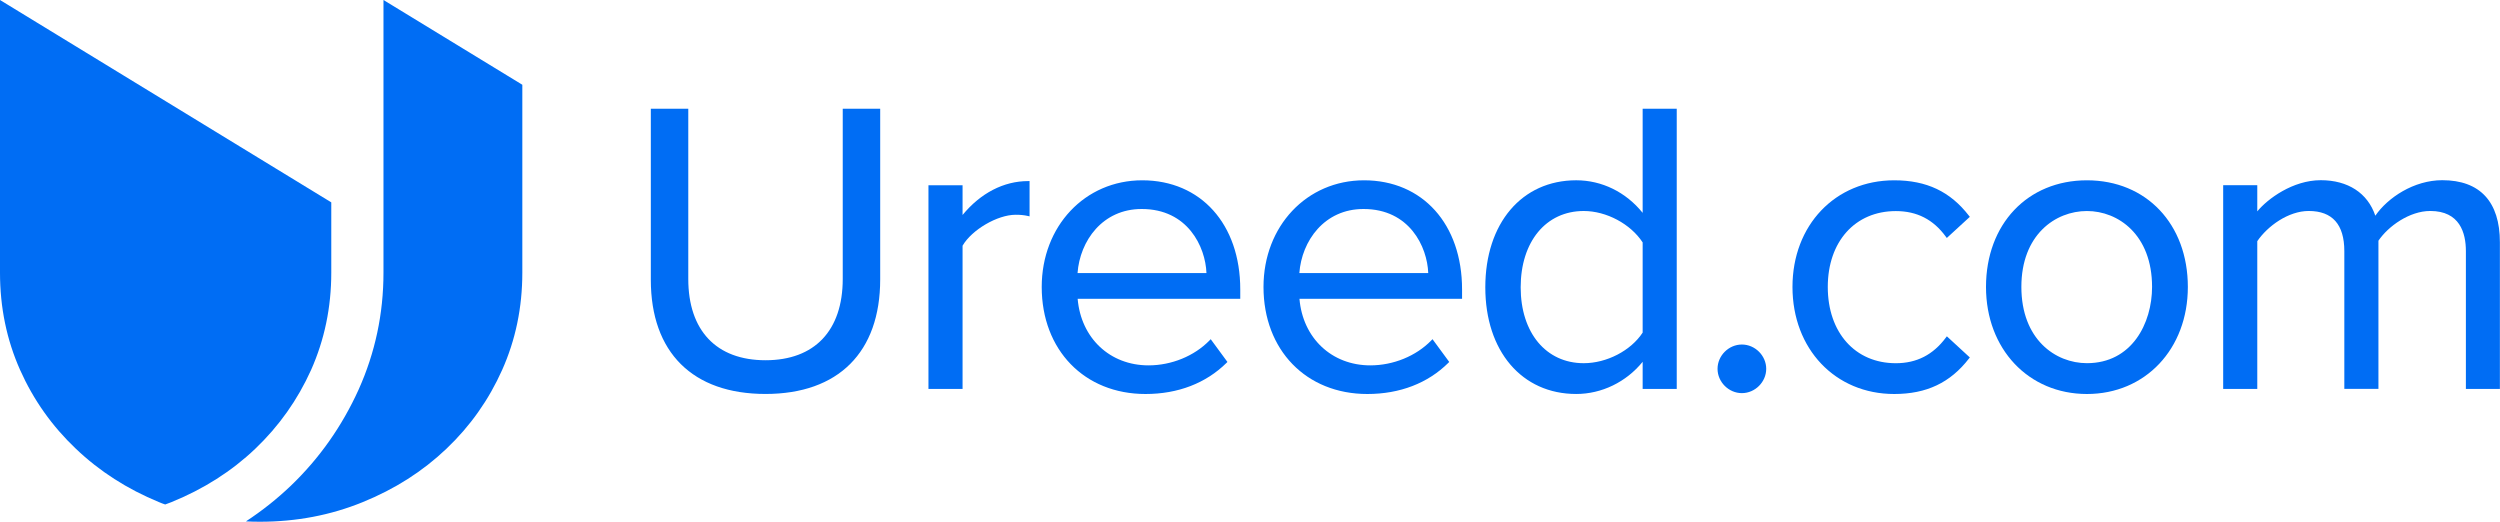<svg xmlns="http://www.w3.org/2000/svg" width="115" height="24" viewBox="0 0 115 24" fill="none"><path d="M15.239 9.309V12.542C15.239 14.143 14.925 15.633 14.311 17.015C13.689 18.396 12.832 19.604 11.742 20.643C10.649 21.684 9.362 22.497 7.889 23.097C7.791 23.137 7.698 23.171 7.599 23.206C7.504 23.174 7.408 23.139 7.312 23.097C5.855 22.497 4.579 21.681 3.491 20.643C2.396 19.604 1.54 18.398 0.923 17.015C0.308 15.633 0 14.143 0 12.544V0L15.239 9.309Z" fill="#006DF4"></path><path d="M24.027 3.899V12.544C24.027 14.146 23.716 15.636 23.099 17.017C22.482 18.398 21.626 19.607 20.533 20.645C19.438 21.687 18.159 22.499 16.68 23.1C15.207 23.7 13.633 24 11.958 24C11.74 24 11.53 23.995 11.312 23.984C12.053 23.498 12.747 22.948 13.386 22.337C14.691 21.084 15.733 19.607 16.497 17.92C17.257 16.226 17.64 14.433 17.64 12.544V0L24.027 3.899Z" fill="#006DF4"></path><path d="M30.007 12.873V5.069H31.597V12.833C31.597 15.165 32.86 16.639 35.216 16.639C37.572 16.639 38.835 15.168 38.835 12.833V5.069H40.425V12.854C40.425 16.028 38.683 18.057 35.216 18.057C31.748 18.057 30.007 16.01 30.007 12.873Z" fill="#006DF4"></path><path d="M35.214 18.122C31.86 18.122 29.938 16.209 29.938 12.873V5.001H31.661V12.831C31.661 15.208 32.956 16.571 35.214 16.571C37.471 16.571 38.766 15.208 38.766 12.831V5.001H40.489V12.852C40.489 16.201 38.566 18.122 35.214 18.122ZM30.074 5.134V12.871C30.074 16.122 31.948 17.986 35.216 17.986C38.484 17.986 40.359 16.114 40.359 12.85V5.134H38.901V12.831C38.901 15.256 37.524 16.703 35.216 16.703C32.908 16.703 31.531 15.256 31.531 12.831V5.134H30.074Z" fill="#006DF4"></path><path d="M42.776 17.828V8.59H44.212V10.082C44.959 9.108 46.031 8.399 47.294 8.399V9.87C47.121 9.833 46.948 9.812 46.719 9.812C45.839 9.812 44.632 10.539 44.212 11.283V17.825H42.776V17.828Z" fill="#006DF4"></path><path d="M44.278 17.892H42.709V8.521H44.278V9.889C45.105 8.883 46.172 8.33 47.294 8.33H47.36V9.953L47.28 9.934C47.105 9.895 46.937 9.879 46.719 9.879C45.884 9.879 44.704 10.569 44.278 11.302V17.892ZM42.842 17.759H44.145V11.268L44.153 11.252C44.589 10.476 45.837 9.746 46.719 9.746C46.913 9.746 47.07 9.759 47.227 9.788V8.463C46.116 8.484 45.065 9.071 44.265 10.12L44.145 10.277V8.657H42.842V17.759Z" fill="#006DF4"></path><path d="M47.982 13.201C47.982 10.523 49.897 8.361 52.54 8.361C55.335 8.361 56.983 10.542 56.983 13.315V13.679H49.498C49.612 15.418 50.838 16.874 52.83 16.874C53.883 16.874 54.954 16.454 55.683 15.708L56.372 16.646C55.452 17.565 54.207 18.061 52.694 18.061C49.955 18.059 47.982 16.088 47.982 13.201ZM52.521 9.546C50.548 9.546 49.572 11.209 49.495 12.624H55.566C55.545 11.248 54.627 9.546 52.521 9.546Z" fill="#006DF4"></path><path d="M52.694 18.124C49.881 18.124 47.919 16.1 47.919 13.2C47.919 10.403 49.907 8.294 52.542 8.294C55.239 8.294 57.052 10.313 57.052 13.314V13.744H49.572C49.724 15.55 51.053 16.807 52.832 16.807C53.888 16.807 54.938 16.379 55.638 15.659L55.693 15.603L56.462 16.65L56.422 16.69C55.475 17.627 54.188 18.124 52.694 18.124ZM52.54 8.427C49.979 8.427 48.049 10.477 48.049 13.2C48.049 16.02 49.958 17.991 52.691 17.991C54.151 17.991 55.358 17.534 56.281 16.637L55.672 15.808C54.949 16.517 53.891 16.939 52.827 16.939C50.952 16.939 49.556 15.601 49.429 13.683L49.423 13.611H56.914V13.314C56.917 10.39 55.156 8.427 52.54 8.427ZM55.632 12.692H49.426L49.429 12.623C49.514 11.062 50.601 9.481 52.521 9.481C54.534 9.481 55.611 11.064 55.632 12.626V12.692ZM49.567 12.56H55.497C55.452 11.351 54.635 9.614 52.521 9.614C50.713 9.611 49.676 11.083 49.567 12.56Z" fill="#006DF4"></path><path d="M58.188 13.201C58.188 10.523 60.102 8.361 62.745 8.361C65.54 8.361 67.188 10.542 67.188 13.315V13.679H59.703C59.818 15.418 61.043 16.874 63.035 16.874C64.088 16.874 65.159 16.454 65.888 15.708L66.577 16.646C65.657 17.565 64.412 18.061 62.899 18.061C60.158 18.059 58.188 16.088 58.188 13.201ZM62.724 9.546C60.751 9.546 59.775 11.209 59.698 12.624H65.768C65.75 11.248 64.83 9.546 62.724 9.546Z" fill="#006DF4"></path><path d="M62.897 18.124C60.083 18.124 58.121 16.1 58.121 13.2C58.121 10.403 60.11 8.294 62.745 8.294C65.441 8.294 67.255 10.313 67.255 13.314V13.744H59.775C59.927 15.55 61.256 16.807 63.035 16.807C64.091 16.807 65.141 16.379 65.84 15.659L65.896 15.603L66.665 16.65L66.625 16.69C65.681 17.627 64.394 18.124 62.897 18.124ZM62.745 8.427C60.184 8.427 58.254 10.477 58.254 13.2C58.254 16.02 60.163 17.991 62.897 17.991C64.356 17.991 65.564 17.534 66.486 16.637L65.877 15.808C65.154 16.517 64.096 16.939 63.032 16.939C61.158 16.939 59.762 15.601 59.634 13.683L59.629 13.611H67.119V13.314C67.119 10.39 65.362 8.427 62.745 8.427ZM65.838 12.692H59.631L59.634 12.623C59.719 11.062 60.807 9.481 62.727 9.481C64.739 9.481 65.816 11.064 65.838 12.626V12.692ZM59.77 12.56H65.699C65.654 11.351 64.838 9.614 62.724 9.614C60.918 9.611 59.879 11.083 59.77 12.56Z" fill="#006DF4"></path><path d="M75.628 17.827V16.451C74.939 17.389 73.809 18.058 72.506 18.058C70.095 18.058 68.39 16.223 68.39 13.219C68.39 10.274 70.076 8.361 72.506 8.361C73.751 8.361 74.881 8.972 75.628 9.987V5.07H77.064V17.827H75.628ZM75.628 15.323V11.134C75.112 10.332 74.001 9.641 72.852 9.641C70.996 9.641 69.885 11.171 69.885 13.219C69.885 15.267 70.996 16.776 72.852 16.776C74.001 16.776 75.112 16.125 75.628 15.323Z" fill="#006DF4"></path><path d="M72.506 18.123C70.004 18.123 68.324 16.152 68.324 13.217C68.324 10.272 70.004 8.293 72.506 8.293C73.687 8.293 74.79 8.835 75.562 9.791V5.002H77.13V17.892H75.562V16.643C74.806 17.573 73.679 18.123 72.506 18.123ZM72.506 8.426C70.084 8.426 68.457 10.351 68.457 13.217C68.457 16.118 70.047 17.99 72.506 17.99C73.7 17.99 74.846 17.4 75.575 16.41L75.695 16.248V17.762H76.998V5.135H75.695V10.187L75.575 10.025C74.828 9.007 73.708 8.426 72.506 8.426ZM72.852 16.84C71.036 16.84 69.818 15.384 69.818 13.217C69.818 11.039 71.039 9.573 72.852 9.573C73.942 9.573 75.107 10.2 75.684 11.095L75.695 11.111V15.339L75.684 15.355C75.123 16.229 73.958 16.84 72.852 16.84ZM72.852 9.706C71.116 9.706 69.951 11.116 69.951 13.217C69.951 15.305 71.116 16.707 72.852 16.707C73.908 16.707 75.019 16.131 75.562 15.3V11.151C75.006 10.301 73.894 9.706 72.852 9.706Z" fill="#006DF4"></path><path d="M79.074 16.966C79.074 16.392 79.552 15.914 80.127 15.914C80.701 15.914 81.18 16.392 81.18 16.966C81.18 17.54 80.701 18.018 80.127 18.018C79.552 18.018 79.074 17.54 79.074 16.966Z" fill="#006DF4"></path><path d="M80.127 18.084C79.52 18.084 79.007 17.572 79.007 16.966C79.007 16.36 79.52 15.848 80.127 15.848C80.733 15.848 81.246 16.36 81.246 16.966C81.246 17.572 80.733 18.084 80.127 18.084ZM80.127 15.98C79.592 15.98 79.14 16.432 79.14 16.966C79.14 17.5 79.592 17.951 80.127 17.951C80.661 17.951 81.113 17.5 81.113 16.966C81.113 16.432 80.661 15.98 80.127 15.98Z" fill="#006DF4"></path><path d="M82.52 13.201C82.52 10.465 84.376 8.361 87.133 8.361C88.819 8.361 89.814 9.049 90.524 9.968L89.566 10.848C88.955 10.005 88.168 9.642 87.21 9.642C85.237 9.642 84.014 11.153 84.014 13.198C84.014 15.243 85.24 16.773 87.21 16.773C88.168 16.773 88.952 16.391 89.566 15.567L90.524 16.446C89.816 17.365 88.819 18.053 87.133 18.053C84.376 18.059 82.52 15.952 82.52 13.201Z" fill="#006DF4"></path><path d="M87.133 18.124C84.421 18.124 82.454 16.052 82.454 13.2C82.454 10.358 84.421 8.294 87.133 8.294C88.623 8.294 89.715 8.812 90.574 9.927L90.612 9.975L89.553 10.947L89.508 10.886C88.931 10.095 88.178 9.71 87.208 9.71C85.336 9.71 84.078 11.112 84.078 13.2C84.078 15.298 85.336 16.708 87.208 16.708C88.165 16.708 88.92 16.323 89.511 15.529L89.556 15.471L90.612 16.443L90.574 16.491C89.715 17.603 88.623 18.124 87.133 18.124ZM87.133 8.427C84.498 8.427 82.587 10.435 82.587 13.2C82.587 15.975 84.498 17.991 87.133 17.991C88.556 17.991 89.606 17.505 90.433 16.459L89.575 15.67C88.963 16.459 88.189 16.844 87.211 16.844C85.259 16.844 83.948 15.38 83.948 13.202C83.948 11.035 85.259 9.579 87.211 9.579C88.202 9.579 88.976 9.962 89.575 10.751L90.433 9.962C89.606 8.913 88.556 8.427 87.133 8.427Z" fill="#006DF4"></path><path d="M91.422 13.201C91.422 10.523 93.183 8.361 95.999 8.361C98.814 8.361 100.575 10.523 100.575 13.201C100.575 15.878 98.814 18.059 95.999 18.059C93.183 18.059 91.422 15.878 91.422 13.201ZM99.062 13.201C99.062 11.326 97.972 9.644 95.999 9.644C94.025 9.644 92.917 11.328 92.917 13.201C92.917 15.095 94.028 16.776 95.999 16.776C97.969 16.776 99.062 15.092 99.062 13.201Z" fill="#006DF4"></path><path d="M95.999 18.124C93.308 18.124 91.356 16.052 91.356 13.2C91.356 10.313 93.265 8.294 95.999 8.294C98.732 8.294 100.641 10.31 100.641 13.2C100.641 16.052 98.687 18.124 95.999 18.124ZM95.999 8.427C93.342 8.427 91.489 10.39 91.489 13.2C91.489 15.975 93.385 17.991 95.999 17.991C98.612 17.991 100.508 15.975 100.508 13.2C100.508 10.39 98.652 8.427 95.999 8.427ZM95.999 16.841C94.483 16.841 92.85 15.702 92.85 13.2C92.85 12.23 93.14 11.335 93.667 10.676C94.244 9.957 95.049 9.577 95.999 9.577C97.506 9.577 99.128 10.711 99.128 13.2C99.128 15.702 97.506 16.841 95.999 16.841ZM95.999 9.707C94.547 9.707 92.983 10.799 92.983 13.197C92.983 15.609 94.547 16.706 95.999 16.706C98.057 16.706 98.995 14.886 98.995 13.197C98.995 10.801 97.442 9.707 95.999 9.707Z" fill="#006DF4"></path><path d="M113.498 17.825V11.551C113.498 10.385 112.982 9.639 111.793 9.639C110.836 9.639 109.82 10.327 109.342 11.054V17.825H107.906V11.551C107.906 10.385 107.409 9.639 106.201 9.639C105.263 9.639 104.268 10.327 103.768 11.073V17.825H102.333V8.587H103.768V9.926C104.151 9.333 105.396 8.358 106.754 8.358C108.172 8.358 108.975 9.123 109.243 10.08C109.759 9.238 111.004 8.358 112.346 8.358C114.032 8.358 114.931 9.296 114.931 11.15V17.825H113.498Z" fill="#006DF4"></path><path d="M115 17.891H113.431V11.551C113.431 10.709 113.147 9.705 111.793 9.705C110.839 9.705 109.858 10.406 109.408 11.073V17.888H107.839V11.551C107.839 10.326 107.289 9.705 106.201 9.705C105.265 9.705 104.306 10.401 103.835 11.094V17.891H102.266V8.52H103.835V9.723C104.308 9.147 105.468 8.289 106.755 8.289C108.007 8.289 108.914 8.881 109.265 9.923C109.836 9.091 111.041 8.289 112.344 8.289C114.077 8.289 114.995 9.277 114.995 11.147V17.891H115ZM113.564 17.758H114.867V11.15C114.867 9.341 114.019 8.425 112.349 8.425C111.046 8.425 109.807 9.296 109.305 10.114L109.225 10.244L109.185 10.098C108.887 9.035 108.004 8.425 106.76 8.425C105.39 8.425 104.175 9.426 103.83 9.962L103.707 10.151V8.653H102.404V17.758H103.707V11.054L103.718 11.038C104.205 10.31 105.215 9.575 106.204 9.575C107.363 9.575 107.975 10.26 107.975 11.553V17.761H109.278V11.035L109.289 11.02C109.749 10.318 110.786 9.575 111.796 9.575C112.955 9.575 113.567 10.26 113.567 11.553V17.758H113.564Z" fill="#006DF4"></path></svg>